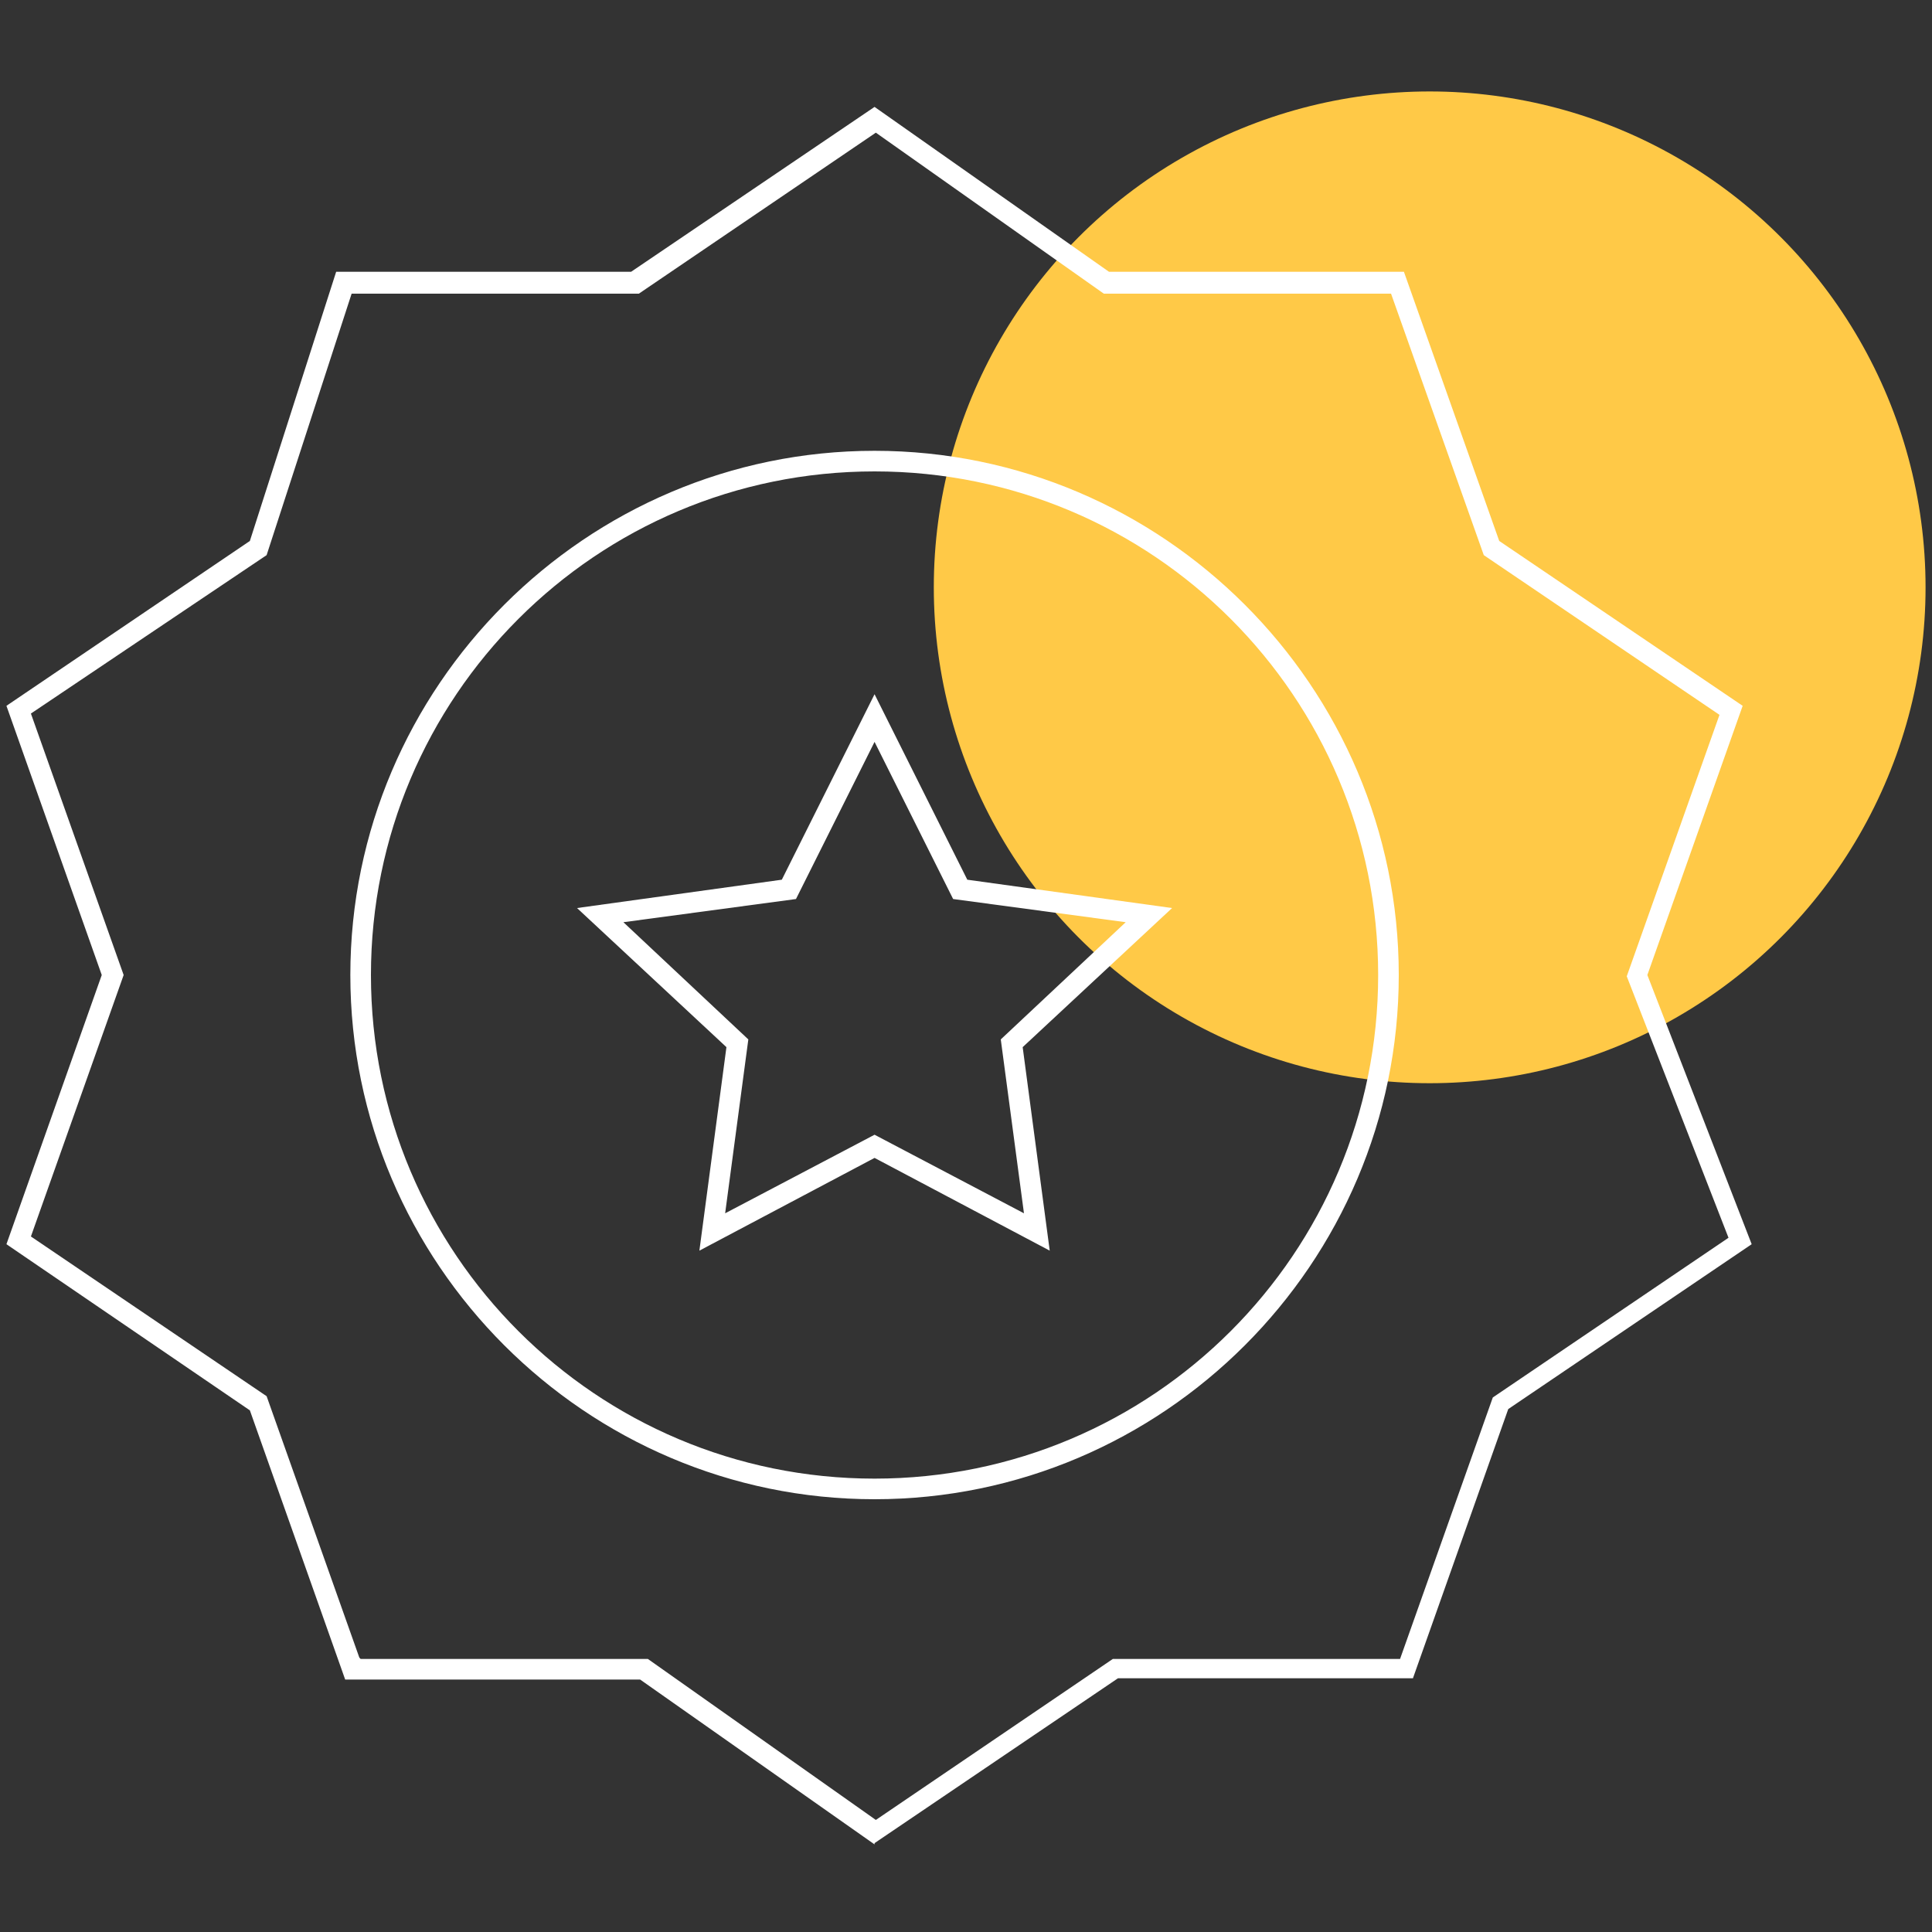 <?xml version="1.0" encoding="UTF-8"?>
<svg id="Layer_1" xmlns="http://www.w3.org/2000/svg" version="1.1" viewBox="0 0 150 150">
  <rect x="0" y="0" width="150" height="150" fill="#333333" stroke="none"/>
  <!-- Generator: Adobe Illustrator 29.2.1, SVG Export Plug-In . SVG Version: 2.1.0 Build 116)  -->
  <defs>
    <style>
      .st0 {
        fill: #fff;
      }

      .st1 {
        fill: #ffc947;
      }
    </style>
  </defs>
  <circle class="st1" cx="111" cy="45.6" r="38.5"/>
  <g>
    <path class="st0" d="M67.9,143.2l-18.2-12.8h-22.9l-7.4-20.9L.5,96.6l7.4-20.9L.5,54.8l18.9-12.8,6.7-20.9h22.9l18.9-12.8,18.2,12.8h22.9l7.4,20.9,18.9,12.8-7.4,20.9,8.1,20.9-18.9,12.8-7.4,20.9h-22.9l-18.9,12.8ZM28,128.8h22.3l17.7,12.5,18.4-12.5h22.3l7.2-20.3,18.3-12.4-7.9-20.3,7.2-20.3-18.3-12.4-7.2-20.3h-22.3l-17.7-12.5-18.4,12.5h-22.3l-6.6,20.3L2.4,55.4l7.2,20.3-7.2,20.3,18.3,12.4,7.2,20.3ZM67.9,116.4c-22.4,0-40.7-18.3-40.7-40.7s18.3-40.7,40.7-40.7,40.7,18.3,40.7,40.7-18.3,40.7-40.7,40.7ZM67.9,36.6c-21.6,0-39.1,17.5-39.1,39.1s17.5,39.1,39.1,39.1,39.1-17.5,39.1-39.1-17.5-39.1-39.1-39.1Z"/>
    <path class="st0" d="M54.3,97.1l2.1-15.8-11.6-10.8,15.9-2.2,7.2-14.4,7.2,14.4,15.9,2.2-11.6,10.8,2.1,15.8-13.6-7.2-13.6,7.2ZM67.9,88.1l11.6,6.1-1.8-13.5,9.7-9.1-13.4-1.8-6.1-12.2-6.1,12.2-13.4,1.8,9.7,9.1-1.8,13.5,11.6-6.1Z"/>
  </g>
</svg>